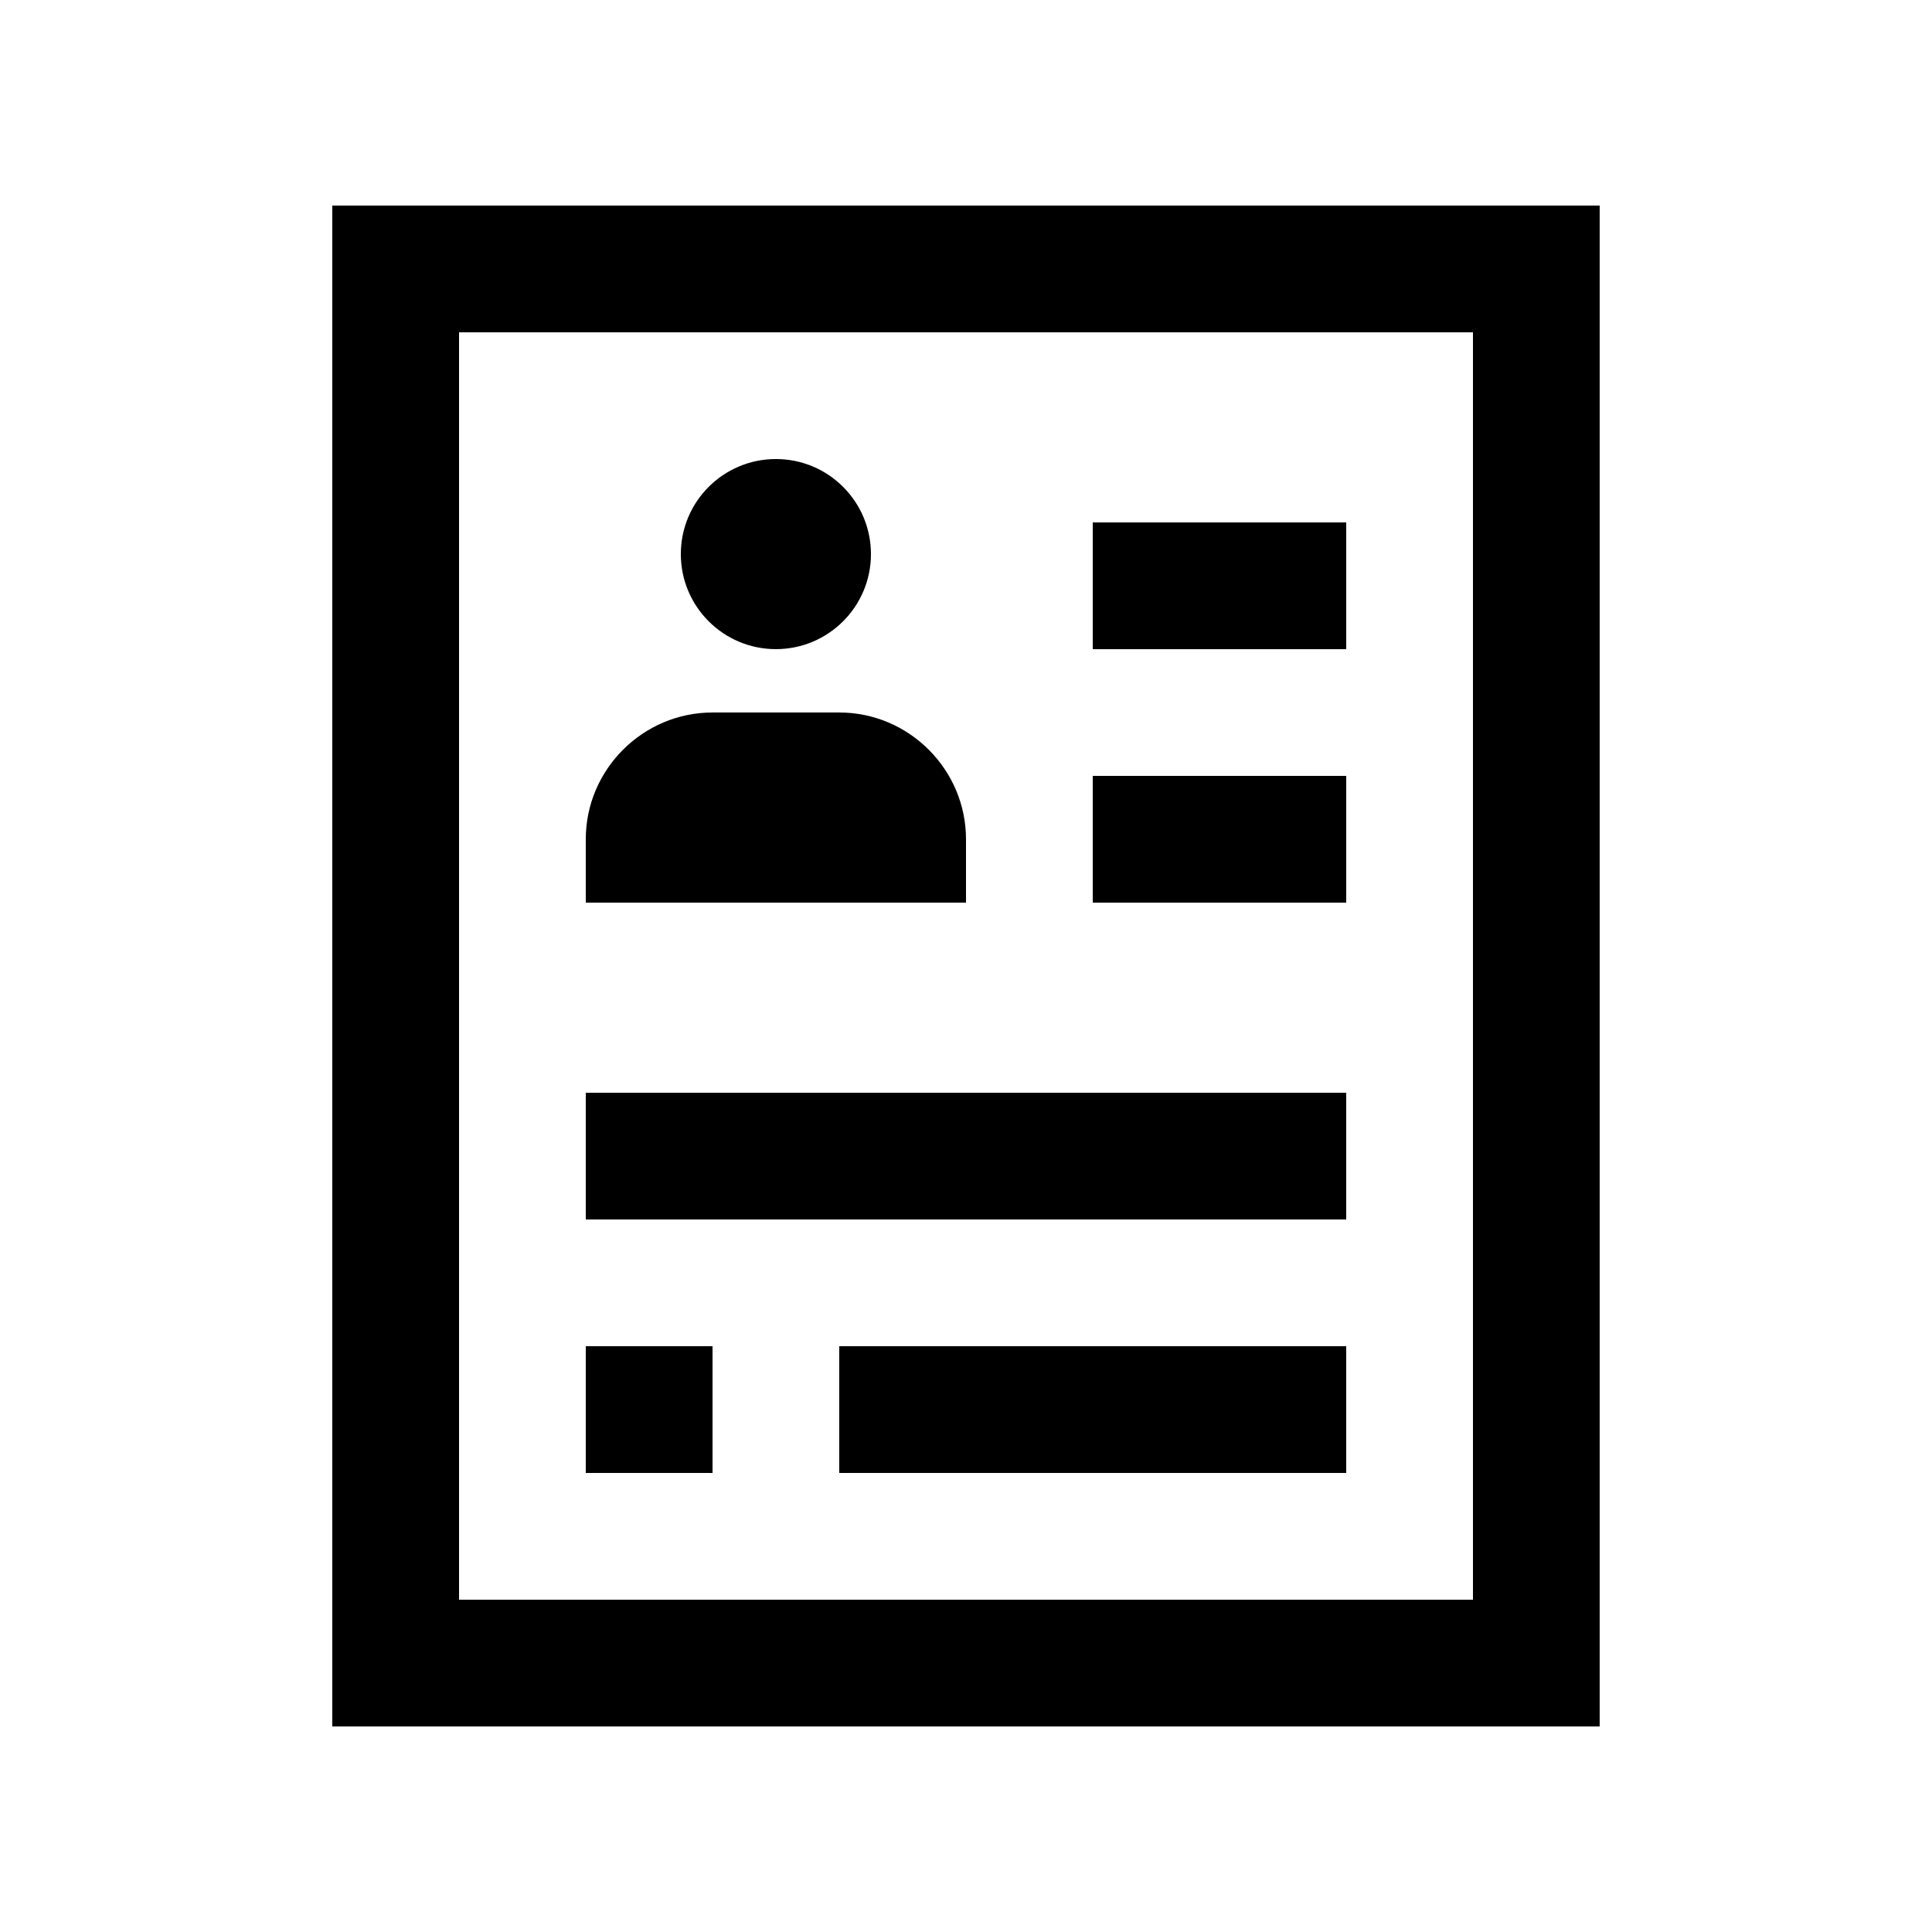 <?xml version="1.0" encoding="UTF-8"?>
<!-- Uploaded to: ICON Repo, www.iconrepo.com, Generator: ICON Repo Mixer Tools -->
<svg fill="#000000" width="800px" height="800px" version="1.1" viewBox="144 144 512 512" xmlns="http://www.w3.org/2000/svg">
 <g>
  <path d="m232.06 198.48v403.05h335.87v-403.05zm302.29 369.46h-268.7v-335.87h268.7z"/>
  <path d="m366.41 500.76h134.35v33.59h-134.35z"/>
  <path d="m299.24 500.76h33.59v33.59h-33.59z"/>
  <path d="m299.24 433.59h201.52v33.582h-201.52z"/>
  <path d="m433.59 349.62h67.172v33.59h-67.172z"/>
  <path d="m433.59 282.45h67.172v33.59h-67.172z"/>
  <path d="m374.81 290.84c0 13.91-11.277 25.188-25.191 25.188-13.91 0-25.191-11.277-25.191-25.188 0-13.914 11.281-25.191 25.191-25.191 13.914 0 25.191 11.277 25.191 25.191"/>
  <path d="m400 383.21v-16.801c0-18.477-15.121-33.59-33.582-33.59h-33.59c-18.465 0-33.59 15.113-33.59 33.59v16.801z"/>
 </g>
</svg>